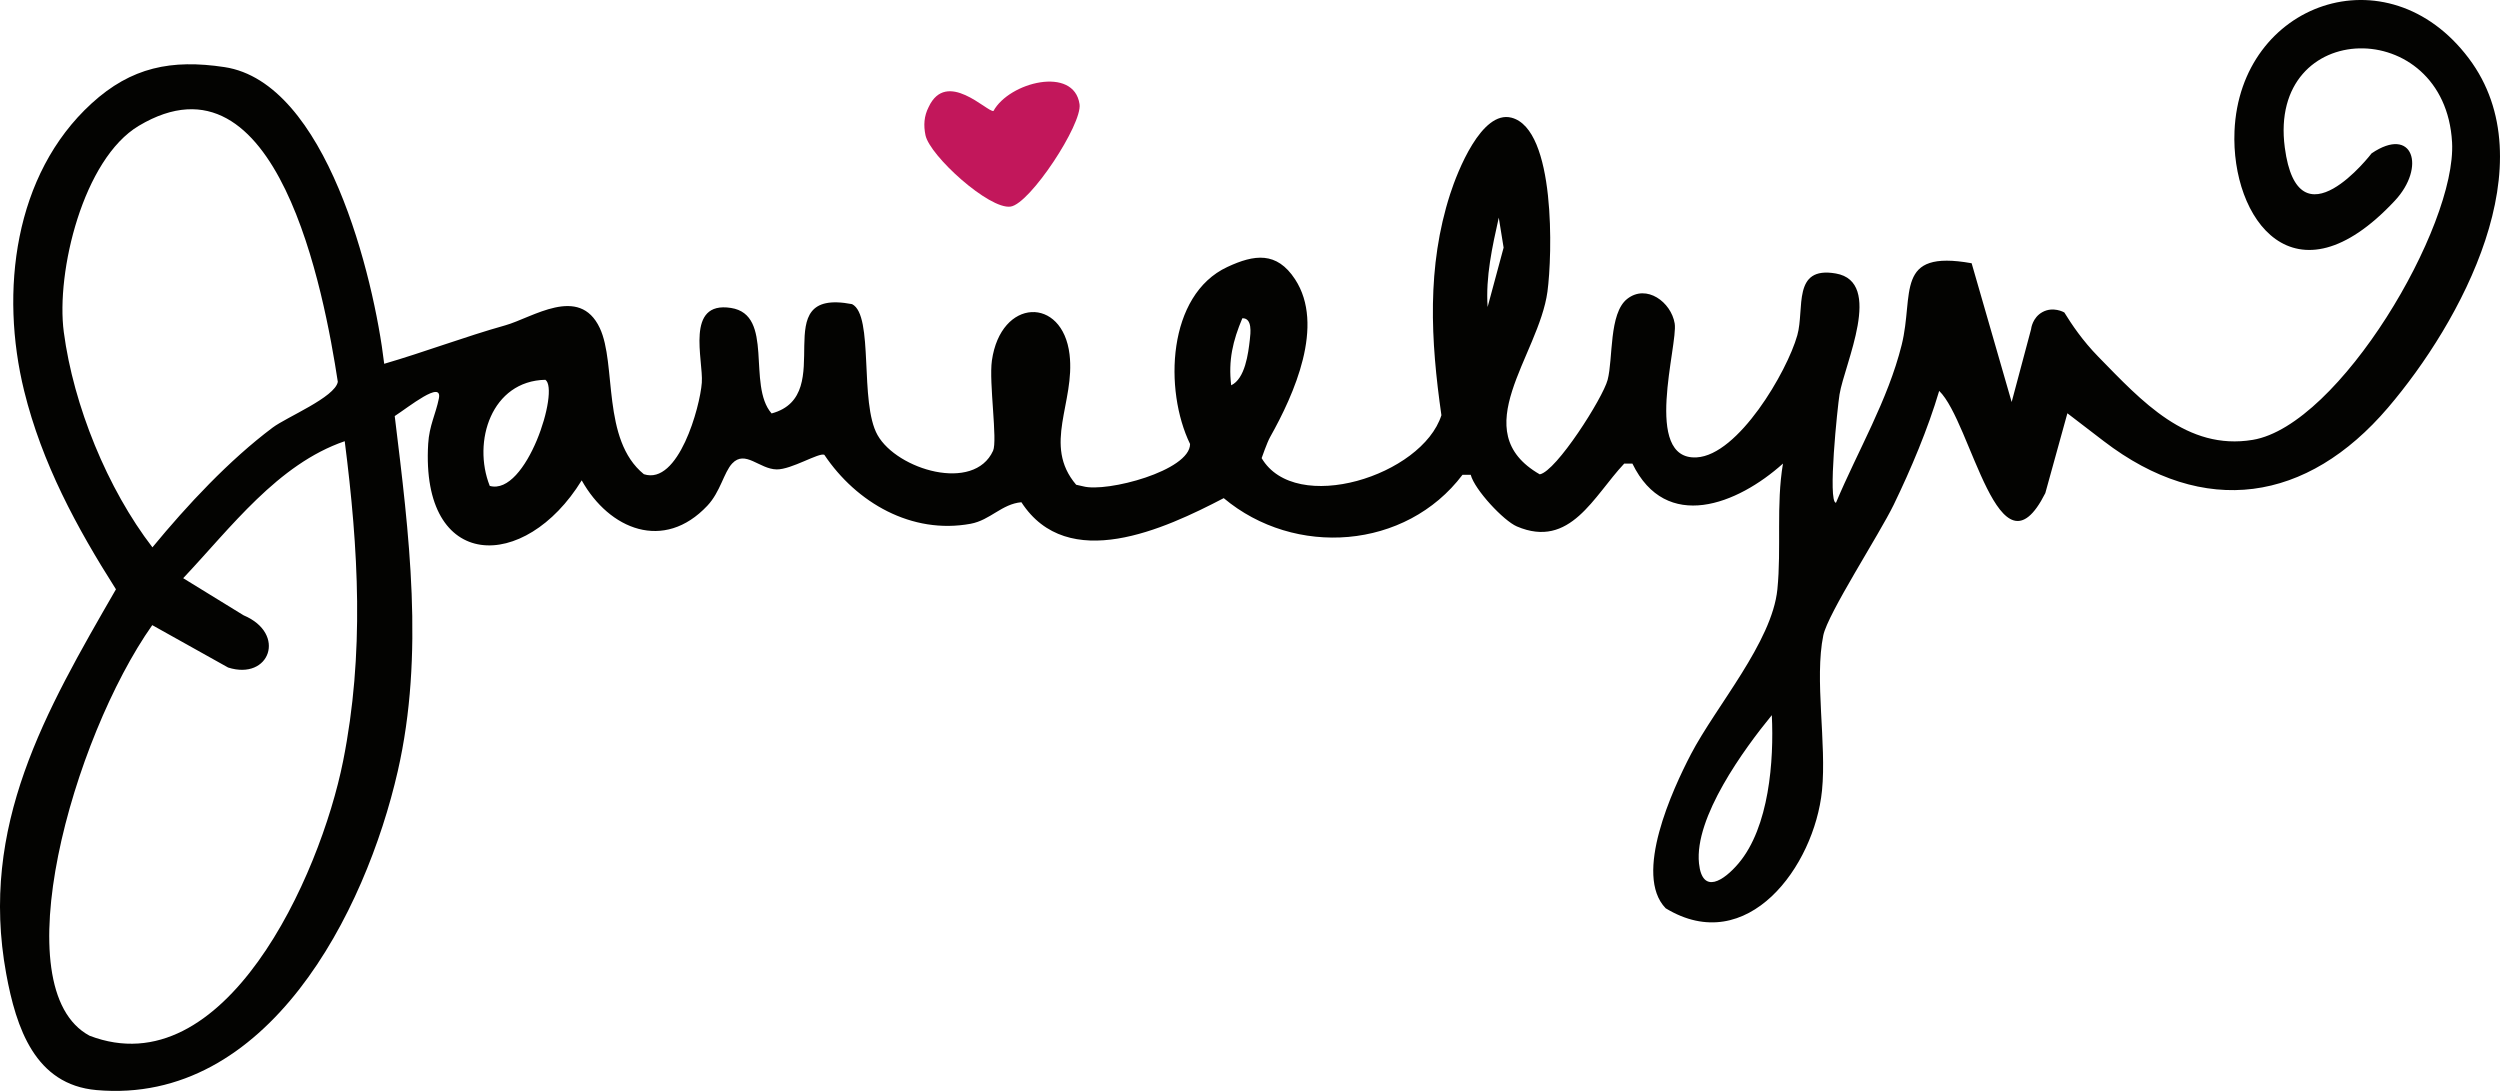 <?xml version="1.0" encoding="UTF-8"?> <svg xmlns="http://www.w3.org/2000/svg" xmlns:xlink="http://www.w3.org/1999/xlink" width="110px" height="48px" viewBox="0 0 110 48" version="1.1"><title>Group 22</title><g id="Designs" stroke="none" stroke-width="1" fill="none" fill-rule="evenodd"><g id="Individual-Post" transform="translate(-690, -4243)"><g id="Group-22" transform="translate(690, 4243)"><path d="M40.721,5.949 C40.631,5.514 40.656,5.111 40.859,4.713 C41.644,3.023 43.443,4.943 43.712,4.884 C44.403,3.615 47.255,2.889 47.5,4.585 C47.627,5.458 45.325,8.965 44.467,9.09 C43.523,9.227 40.908,6.851 40.721,5.949" id="Fill-4" fill="#C2175B"></path><g id="Group-3" fill="#030301"><path d="M77.96,31.467 C76.737,32.959 74.543,35.967 74.756,37.993 C74.903,39.378 75.851,38.75 76.494,37.99 C77.843,36.395 78.058,33.468 77.96,31.467 L77.96,31.467 Z M65.946,9.575 C65.659,10.863 65.365,12.178 65.455,13.508 L66.159,10.896 L65.946,9.575 Z M54.663,14.003 C54.245,14.994 54.04,15.855 54.172,16.953 C54.785,16.664 54.924,15.553 54.993,14.942 C55.023,14.673 55.114,13.989 54.663,14.003 L54.663,14.003 Z M23.996,16.711 C21.63,16.759 20.774,19.423 21.549,21.38 C23.166,21.828 24.634,17.143 23.996,16.711 L23.996,16.711 Z M2.807,14.611 C3.234,17.845 4.727,21.509 6.707,24.083 C8.23,22.233 10.082,20.248 11.996,18.814 C12.614,18.35 14.736,17.483 14.864,16.802 C14.27,12.92 12.224,1.892 6.111,5.533 C3.658,6.993 2.457,11.964 2.807,14.611 L2.807,14.611 Z M10.717,27.073 C12.629,27.88 11.864,29.953 10.037,29.371 L6.699,27.506 C3.187,32.493 0.097,43.516 3.941,45.572 C9.868,47.841 14.074,38.609 15.097,33.486 C16.04,28.76 15.773,24.165 15.168,19.413 C12.221,20.423 10.16,23.216 8.06,25.44 L10.717,27.073 Z M4.03,4.551 C5.779,2.953 7.544,2.601 9.875,2.952 C14.36,3.627 16.453,12.185 16.905,16.007 C18.669,15.493 20.46,14.812 22.228,14.316 C23.427,13.98 25.488,12.521 26.39,14.432 C27.137,16.016 26.465,19.349 28.33,20.865 C29.85,21.363 30.802,17.91 30.88,16.837 C30.952,15.841 30.135,13.234 32.161,13.549 C34.083,13.847 32.859,16.942 33.95,18.192 C36.96,17.38 33.595,12.637 37.491,13.382 C38.465,13.873 37.8,17.713 38.614,19.147 C39.477,20.668 42.854,21.678 43.695,19.834 C43.898,19.389 43.507,16.824 43.643,15.867 C44.035,13.102 46.754,13.032 47.06,15.594 C47.315,17.714 45.859,19.577 47.351,21.329 L47.66,21.399 C48.696,21.678 52.363,20.712 52.363,19.536 C51.213,17.169 51.355,12.979 54.005,11.746 C55.187,11.195 56.173,11.052 56.982,12.287 C58.305,14.31 56.946,17.344 55.881,19.238 C55.751,19.469 55.512,20.158 55.512,20.158 C57.003,22.687 62.573,20.93 63.422,18.27 C62.949,14.974 62.773,11.737 63.807,8.538 C64.129,7.541 65.19,4.837 66.506,5.178 C68.458,5.685 68.303,11.238 68.088,12.831 C67.704,15.665 64.441,18.97 67.749,20.871 C68.475,20.743 70.527,17.509 70.735,16.716 C70.982,15.779 70.787,13.787 71.597,13.151 C72.448,12.483 73.531,13.294 73.686,14.232 C73.841,15.162 72.258,20.252 74.65,20.125 C76.482,20.028 78.627,16.366 79.081,14.754 C79.411,13.579 78.845,11.698 80.774,12.033 C82.896,12.402 81.161,16.001 80.939,17.355 C80.852,17.881 80.411,22.111 80.783,22.122 C81.748,19.824 83.063,17.621 83.673,15.179 C84.232,12.937 83.33,10.971 86.752,11.583 L88.513,17.689 L89.366,14.491 C89.371,14.448 89.43,13.975 89.864,13.734 C90.337,13.472 90.807,13.735 90.83,13.748 C91.149,14.264 91.623,14.979 92.332,15.703 C94.239,17.654 96.22,19.836 99.121,19.354 C102.92,18.722 108.097,9.968 107.891,6.261 C107.58,0.653 99.776,0.772 100.531,6.493 C101.122,10.965 104.351,6.747 104.351,6.747 C106.177,5.511 106.752,7.356 105.37,8.834 C100.952,13.563 98.155,9.622 98.318,5.77 C98.556,0.13 105.038,-2.194 108.623,2.562 C112.099,7.172 108.276,14.186 105.07,17.94 C101.511,22.106 96.987,22.8 92.562,19.408 L90.965,18.184 L89.994,21.697 C87.952,25.749 86.75,18.581 85.324,17.199 C84.832,18.862 84.079,20.65 83.324,22.207 C82.698,23.499 80.42,27.005 80.225,27.956 C79.829,29.888 80.376,32.714 80.168,34.786 C79.832,38.108 76.888,42.151 73.291,39.965 C71.86,38.493 73.59,34.741 74.401,33.185 C75.502,31.074 77.97,28.256 78.205,25.929 C78.386,24.123 78.145,22.21 78.451,20.397 C76.449,22.195 73.309,23.445 71.826,20.399 L71.465,20.399 C70.119,21.826 69.092,24.167 66.742,23.163 C66.159,22.914 64.886,21.552 64.712,20.891 L64.351,20.89 C61.855,24.192 56.966,24.536 53.844,21.918 C51.232,23.282 46.981,25.242 44.941,22.098 C44.075,22.175 43.573,22.886 42.707,23.046 C40.118,23.523 37.683,22.12 36.271,20.012 C36.041,19.899 34.823,20.664 34.173,20.654 C33.412,20.643 32.79,19.78 32.215,20.394 C31.849,20.786 31.697,21.643 31.123,22.252 C29.21,24.284 26.811,23.306 25.595,21.136 C23.094,25.205 18.502,25.164 18.84,19.527 C18.888,18.722 19.172,18.223 19.31,17.536 C19.479,16.696 17.982,17.91 17.368,18.307 C17.999,23.476 18.678,28.783 17.502,33.93 C16.08,40.152 11.78,48.633 4.24,47.963 C1.545,47.723 0.711,45.239 0.272,42.84 C-0.917,36.333 1.99,31.324 5.102,25.929 C3.364,23.194 1.847,20.383 1.063,17.201 C-0.01,12.846 0.608,7.678 4.03,4.551 L4.03,4.551 Z" id="Fill-1"></path></g></g></g></g></svg> 